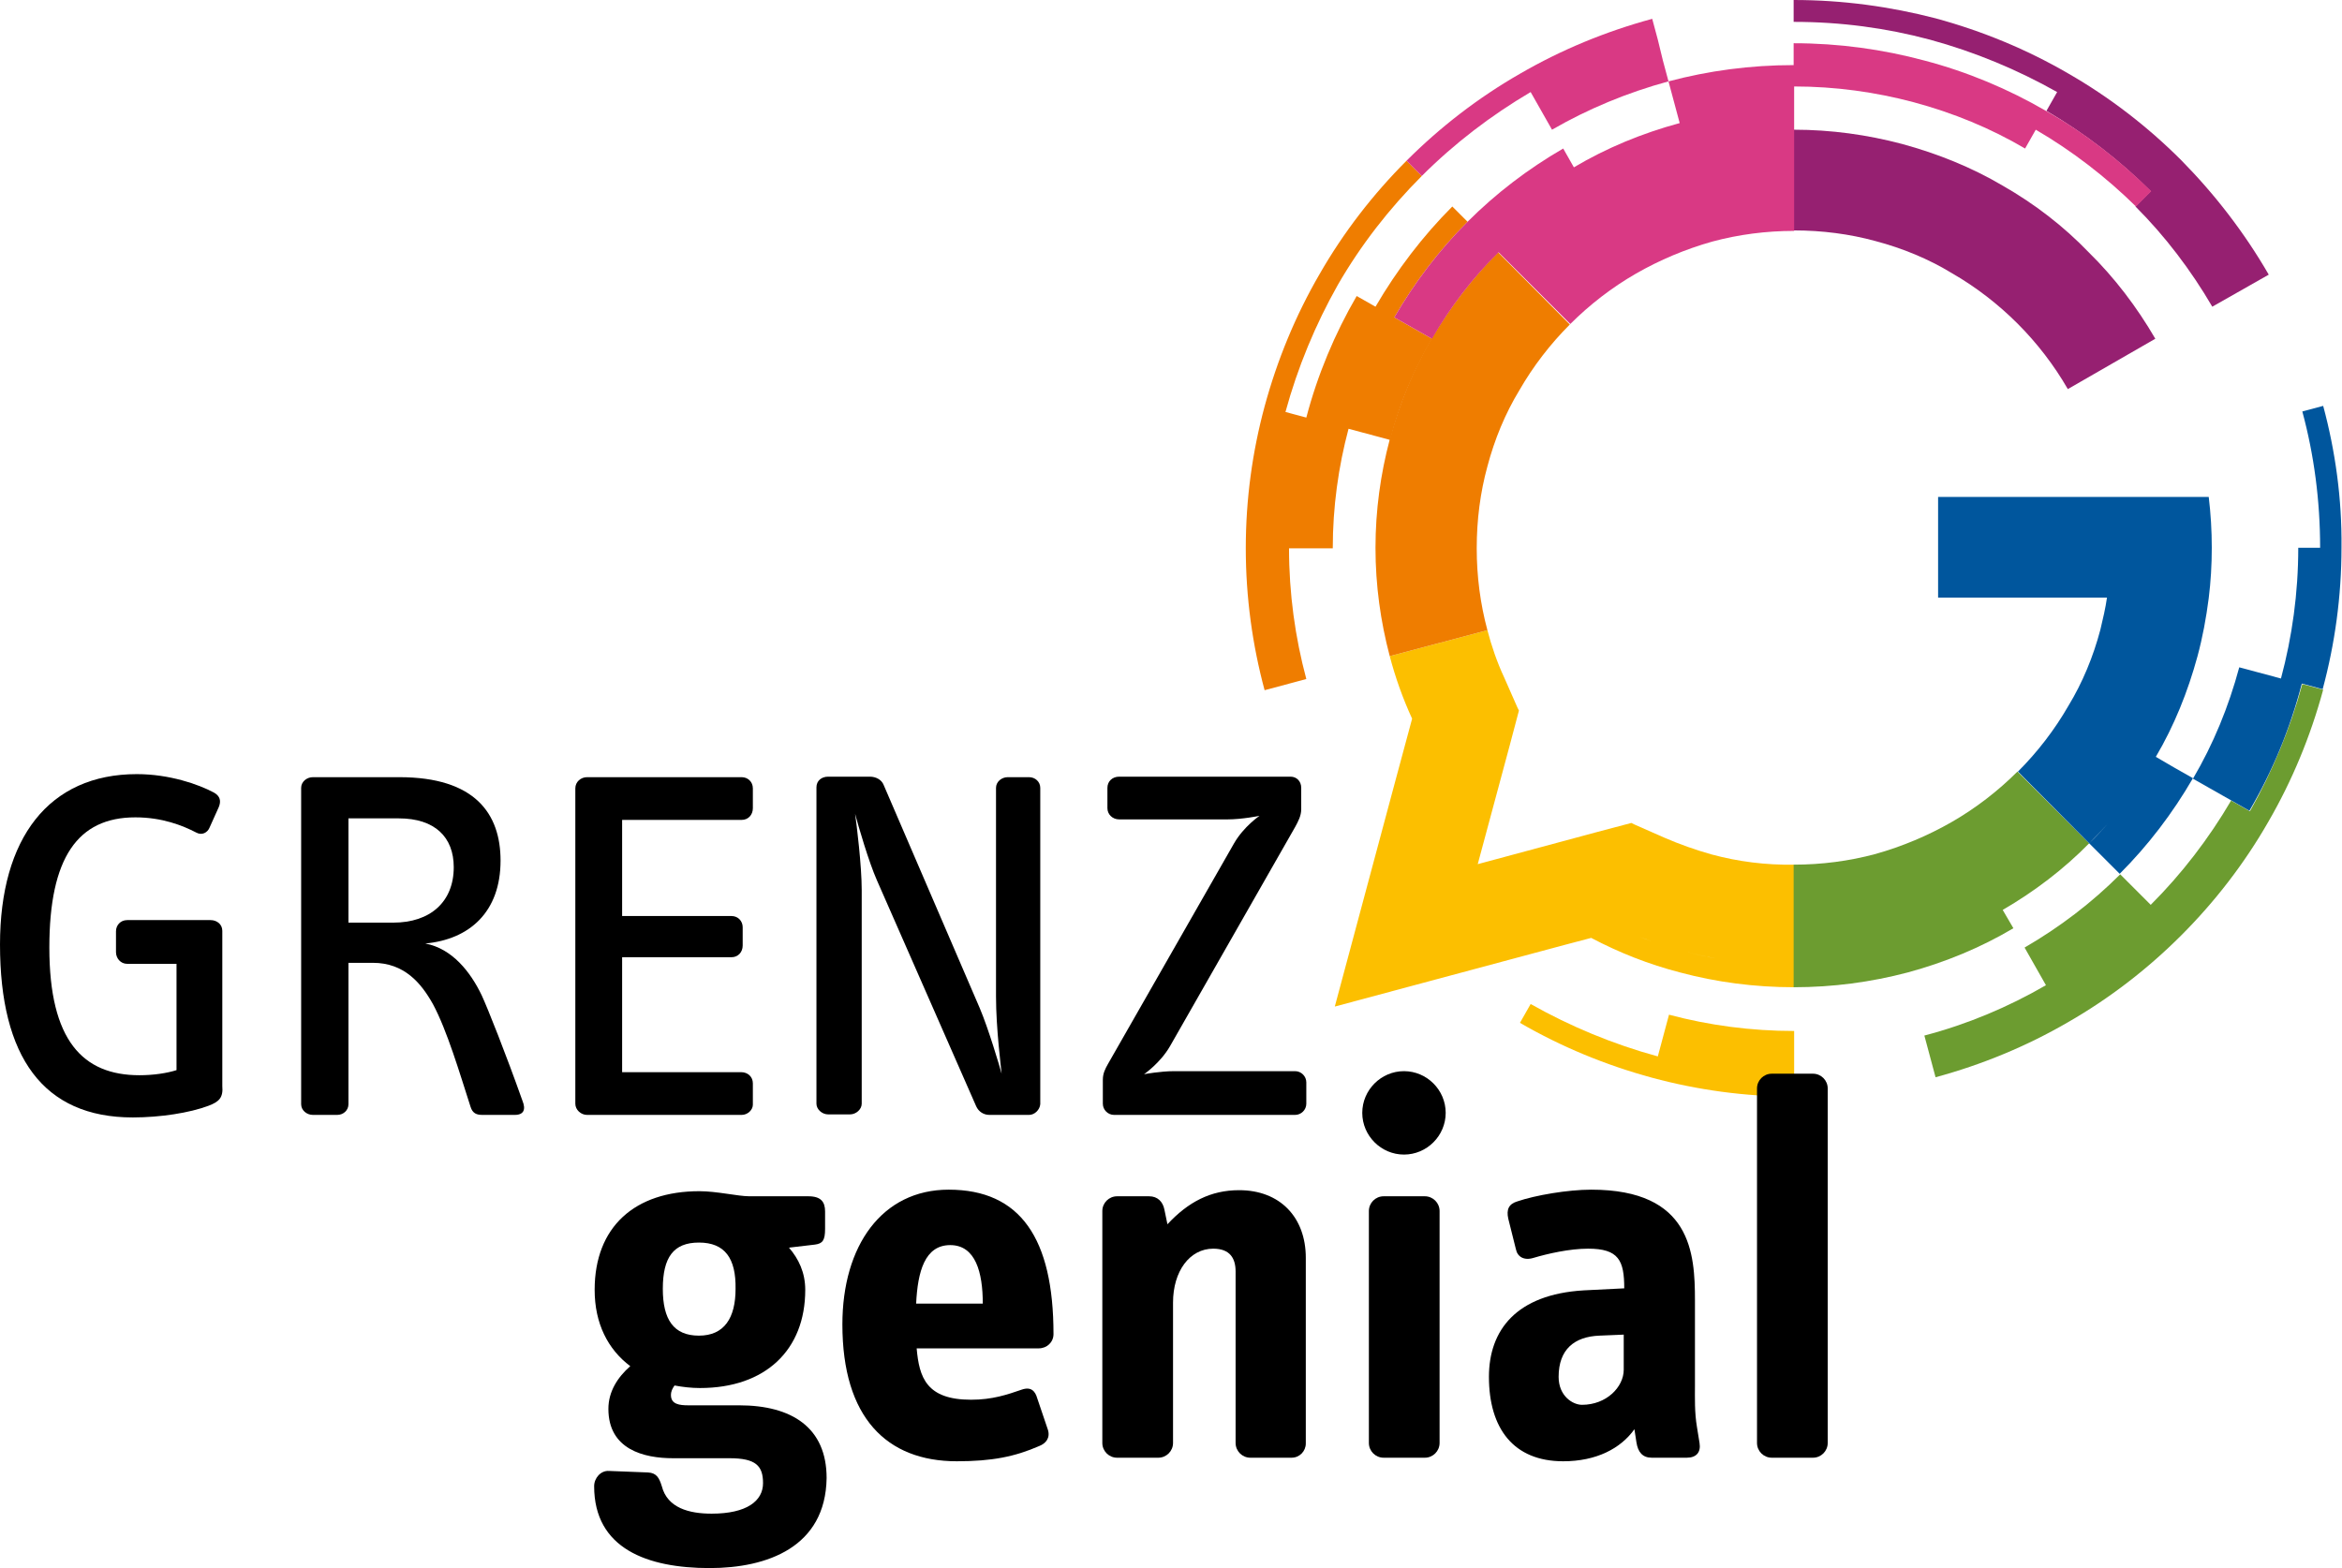 <?xml version="1.0" encoding="utf-8"?>
<!-- Generator: Adobe Illustrator 21.1.0, SVG Export Plug-In . SVG Version: 6.00 Build 0)  -->
<svg version="1.1" id="Ebene_1" xmlns="http://www.w3.org/2000/svg" xmlns:xlink="http://www.w3.org/1999/xlink" x="0px" y="0px"
	 viewBox="0 0 460.4 308.3" style="enable-background:new 0 0 460.4 308.3;" xml:space="preserve">
<style type="text/css">
	.st0{fill:#FCBF00;}
	.st1{fill:#6C9C30;}
	.st2{fill:#962071;}
	.st3{fill:#00569D;}
	.st4{fill:#EF7D00;}
	.st5{fill:#D93984;}
</style>
<path class="st0" d="M327,203.6l-1.1,4.1c-8.8-2.4-17.2-5.9-25-10.3l-2.1,3.7c8.1,4.7,16.8,8.3,26,10.8c8.9,2.4,18.2,3.7,27.9,3.7
	v-4.3v-4.3v-4.3c-8.5,0-16.7-1.1-24.6-3.2L327,203.6z"/>
<path class="st0" d="M336.5,168c-3.2-0.9-6.3-2-9.3-3.3l-5.9-2.6l-0.6-0.3l-6.8,1.8l-23.4,6.3l6.3-23.4l1.8-6.8l-0.3-0.6l-2.6-5.9
	c-1.4-3-2.5-6.2-3.3-9.3l-19.2,5.1c1.1,4.2,2.6,8.4,4.4,12.3l-3.1,11.5l-12.1,45.1l45.1-12.1l5.3-1.4c5.5,2.9,11.3,5.2,17.5,6.8
	c7.1,1.9,14.6,2.9,22.4,2.9v-4.3v-19.8C347.1,170.1,341.7,169.4,336.5,168 M321.8,183.9c-0.8-0.3-1.7-0.7-2.5-1.1
	C320.1,183.2,321,183.6,321.8,183.9 M328.1,186.2c-0.9-0.3-1.9-0.6-2.8-0.9C326.2,185.6,327.1,185.9,328.1,186.2 M324.8,185.1
	c-0.8-0.3-1.7-0.6-2.5-0.9C323.2,184.5,324,184.8,324.8,185.1 M331.4,187.1c-1-0.3-2.1-0.6-3.1-0.9
	C329.3,186.5,330.3,186.8,331.4,187.1c2.2,0.6,4.5,1.1,6.7,1.5C335.8,188.2,333.6,187.7,331.4,187.1"/>
<path class="st1" d="M452.6,134.5c-2.4,8.8-5.9,17.2-10.3,25l-3.7-2.1c-4.4,7.5-9.7,14.4-15.8,20.5l-3-3l-3-3
	c-5.6,5.6-11.9,10.4-18.8,14.4l2.1,3.7l2.1,3.7c-7.4,4.3-15.5,7.7-23.9,9.9l1.1,4.1l1.1,4.1c9.2-2.5,17.9-6.1,26-10.8
	c8.2-4.7,15.7-10.5,22.3-17.1c6.6-6.6,12.4-14.1,17.1-22.3c4.7-8.1,8.3-16.8,10.8-26L452.6,134.5z"/>
<path class="st1" d="M393.7,178.9L393.7,178.9c6.2-3.6,12-8,17-13.1l-14.1-14.1c-3.8,3.8-8.2,7.2-12.9,9.9c-4.7,2.7-9.7,4.8-15,6.3
	c-5.2,1.4-10.6,2.1-16.1,2.1v19.8v4.3c7.7,0,15.2-1,22.4-2.9c7.4-2,14.4-4.9,20.8-8.7L393.7,178.9z"/>
<path class="st2" d="M428.8,31.5c-6.6-6.6-14.1-12.4-22.3-17.1c-8.1-4.7-16.8-8.3-26-10.8C371.6,1.3,362.3,0,352.6,0v4.3
	c9.3,0,18.2,1.2,26.8,3.5c8.8,2.4,17.2,5.9,25,10.3l-2.1,3.7c7.5,4.4,14.4,9.7,20.5,15.8l-3,3c5.8,5.8,10.9,12.5,15.1,19.7l3.7-2.1
	l3.7-2.1l3.7-2.1C441.2,45.7,435.4,38.2,428.8,31.5"/>
<path class="st2" d="M393.7,36.5c-6.1-3.6-12.8-6.3-19.8-8.2c-6.8-1.8-13.9-2.8-21.3-2.8v19.8c5.6,0,11,0.7,16.1,2.1
	c5.3,1.4,10.4,3.5,15,6.3c4.7,2.7,9.1,6.1,12.9,9.9c3.8,3.8,7.2,8.2,9.9,12.9l17.2-9.9c-3.6-6.2-8-12-13.1-17
	C405.7,44.5,400,40.1,393.7,36.5"/>
<path class="st3" d="M456.7,79.8l-4.1,1.1c2.3,8.5,3.5,17.5,3.5,26.8h-4.3c0,8.9-1.2,17.5-3.4,25.7l-4.1-1.1l-4.1-1.1
	c-2.1,7.8-5.1,15.1-9.1,21.9l3.7,2.1l3.7,2.1l3.7,2.1c4.5-7.7,8-16.1,10.3-25l4.1,1.1c2.4-8.9,3.7-18.2,3.7-27.9
	C460.4,98.1,459.1,88.7,456.7,79.8"/>
<path class="st3" d="M423.8,148.8c-0.5,0.8-0.9,1.6-1.4,2.3C422.9,150.4,423.4,149.6,423.8,148.8c3.6-6.1,6.3-12.8,8.2-19.8
	c1-3.7,1.7-7.5,2.2-11.4c0.4-3.2,0.6-6.5,0.6-9.9c0-3.4-0.2-6.7-0.6-10h-20H381v19.8h33.2c-0.3,2.1-0.8,4.2-1.3,6.3
	c-1.4,5.3-3.5,10.4-6.3,15c-2.7,4.7-6.1,9.1-9.9,12.9l14,14.1c1.3-1.3,2.5-2.6,3.7-3.9c-1.2,1.3-2.4,2.7-3.7,3.9l3,3l3,3
	c5.6-5.6,10.4-11.9,14.4-18.8l-3.7-2.1L423.8,148.8z"/>
<path class="st4" d="M281.5,66.6l-3.7-2.1l-3.7-2.1c4-6.9,8.8-13.2,14.4-18.8l-3-3c-5.8,5.8-10.9,12.5-15.1,19.7l-3.7-2.1
	c-4.3,7.4-7.7,15.5-9.9,23.9l-4.1-1.1c2.4-8.8,5.9-17.2,10.3-25c4.5-7.8,10.1-15,16.5-21.4l-3-3c-6.6,6.6-12.4,14.1-17.1,22.3
	c-4.7,8.1-8.3,16.8-10.8,26c-2.4,8.9-3.7,18.2-3.7,27.9c0,9.6,1.3,19,3.7,27.9l4.1-1.1l4.1-1.1c-2.2-8.2-3.4-16.8-3.4-25.7h4.3h4.3
	c0-8.1,1.1-16,3.1-23.5l4.1,1.1l4.1,1.1C275.1,79.4,277.9,72.8,281.5,66.6"/>
<path class="st4" d="M294.5,49.6c-5.1,5.1-9.4,10.8-13.1,17c-3.6,6.1-6.3,12.8-8.2,19.8c-1.8,6.8-2.8,13.9-2.8,21.3
	c0,7.4,1,14.5,2.8,21.3l19.2-5.1c-1.4-5.2-2.1-10.6-2.1-16.1c0-5.6,0.7-11,2.1-16.1c1.4-5.3,3.5-10.4,6.3-15
	c2.7-4.7,6.1-9.1,9.9-12.9L294.5,49.6z"/>
<path class="st5" d="M325.9,7.8l-1.1-4.1c-9.2,2.5-17.9,6.1-26,10.8c-8.2,4.7-15.7,10.5-22.3,17.1l3,3c6.4-6.4,13.6-11.9,21.4-16.5
	l2.1,3.7l2.1,3.7c7.1-4.1,14.8-7.3,22.9-9.5l-1.1-4.1L325.9,7.8z"/>
<path class="st5" d="M402.2,21.8c-7.4-4.3-15.5-7.7-23.9-9.9c-8.2-2.2-16.8-3.4-25.7-3.4v4.3c-8.5,0-16.7,1.1-24.6,3.2l1.1,4.1
	l1.1,4.1c-7.4,2-14.4,4.9-20.8,8.7l-2.1-3.7c-6.9,4-13.2,8.8-18.8,14.4c-5.6,5.6-10.4,11.9-14.4,18.8l3.7,2.1l3.7,2.1
	c3.6-6.2,8-12,13.1-17c2.8-2.8,5.8-5.4,9-7.8c-3.2,2.4-6.2,5-9,7.8l14.1,14.1c3.8-3.8,8.2-7.2,12.9-9.9c4.7-2.7,9.7-4.8,15-6.3
	c5.2-1.4,10.6-2.1,16.1-2.1V25.5v-4.3V17c8.1,0,16,1.1,23.5,3.1c7.8,2.1,15.1,5.1,21.9,9.1l2.1-3.7c7.2,4.2,13.8,9.3,19.7,15.1l3-3
	C416.7,31.5,409.8,26.1,402.2,21.8"/>
<path d="M284.2,218.8c0,4.5-3.7,8.2-8.2,8.2c-4.5,0-8.2-3.7-8.2-8.2c0-4.5,3.7-8.2,8.2-8.2C280.5,210.6,284.2,214.3,284.2,218.8"/>
<path d="M139.5,308.3c-12.2,0-22.7-3.8-22.7-16.1c0-1.6,1.3-3.1,2.9-3l7.7,0.3c1.7,0.1,2.2,1.1,2.7,2.7c1.1,4.3,5.4,5.4,9.8,5.4
	c6.9,0,10.1-2.5,10.1-6c0-3.4-1.4-4.9-6.6-4.9h-11.1c-5.7,0-12.7-1.7-12.7-9.7c0-3.4,1.8-6.2,4.3-8.4c-4.4-3.3-7-8.4-7-15
	c0-12.4,7.9-19.4,20.6-19.4c3.4,0,7.6,1,9.8,1h11.6c2.5,0,3.3,1.1,3.3,3v3.4c0,2.3-0.5,2.9-2,3.1l-5.1,0.6c1.9,2.2,3.2,4.9,3.2,8.3
	c0,11.8-7.8,19.3-20.7,19.3c-1.7,0-3.4-0.2-5-0.5c-0.4,0.6-0.7,1.1-0.7,1.9c0,1.8,1.7,2,3.4,2h10c10.4,0,17.2,4.4,17.2,14.3
	C162.3,304.2,150.8,308.3,139.5,308.3 M137.4,244.3c-5,0-7.1,2.9-7.1,9.1c0,6,2.1,9.2,7.1,9.2c5,0,7.2-3.5,7.2-9.2
	C144.7,247.4,142.5,244.3,137.4,244.3"/>
<path d="M204.2,265.1h-24c0.5,5.7,1.9,10.1,10.7,10.1c4.2,0,7.1-1,10-2c1.8-0.6,2.6,0.3,3,1.7l2.1,6.2c0.5,1.6-0.4,2.7-1.7,3.2
	c-4.8,2.1-9.3,3-16.2,3c-13.8,0-22.5-8.6-22.5-26.9c0-15.5,7.8-26.5,20.9-26.5c14.1,0,20.6,9.6,20.6,28.4
	C207.1,263.9,205.8,265.1,204.2,265.1 M186.8,244.8c-5,0-6.4,5.2-6.7,11.5h13.1C193.2,250.2,191.8,244.8,186.8,244.8"/>
<path d="M253.9,286.6h-8.1c-1.6,0-2.9-1.3-2.9-2.9V250c0-2.6-1.1-4.5-4.4-4.5c-4.6,0-7.9,4.4-7.9,10.6v27.6c0,1.6-1.3,2.9-2.9,2.9
	h-8.1c-1.6,0-2.9-1.3-2.9-2.9v-45.6c0-1.6,1.3-2.9,2.9-2.9h6.3c1.7,0,2.7,1.1,3,2.6l0.6,2.9c4.1-4.4,8.5-6.7,14.1-6.7
	c8,0,13.1,5.3,13.1,13.3v36.5C256.7,285.3,255.5,286.6,253.9,286.6"/>
<path d="M280.1,286.6H272c-1.6,0-2.9-1.3-2.9-2.9v-45.6c0-1.6,1.3-2.9,2.9-2.9h8.1c1.6,0,2.9,1.3,2.9,2.9v45.6
	C283,285.3,281.7,286.6,280.1,286.6"/>
<path d="M331.6,286.6h-6.9c-1.8,0-2.7-1.1-3-3l-0.4-2.6c-2.7,3.8-7.5,6.3-14,6.3c-9.8,0-14.6-6.5-14.6-16.6c0-9.2,5.4-16.2,18.6-17
	l8-0.4c0-5.5-1.1-7.8-7.1-7.8c-3.7,0-8,1-10.7,1.8c-1.9,0.6-3.2-0.2-3.5-1.7l-1.5-6c-0.4-1.8,0.1-2.9,1.8-3.4
	c3.5-1.2,9.9-2.3,14.5-2.3c19.7,0,20.4,12.5,20.4,21.8v16.8c0,2.2-0.1,5.2,0.4,8.1l0.5,3.1C334.4,285.5,333.5,286.6,331.6,286.6
	 M319.2,262.4l-4.8,0.2c-4.9,0.2-8,2.7-8,8.1c0,3.8,2.8,5.5,4.6,5.5c4.8,0,8.2-3.5,8.2-6.9V262.4z"/>
<path d="M356.4,286.6h-8.1c-1.6,0-2.9-1.3-2.9-2.9V214c0-1.6,1.3-2.9,2.9-2.9h8.1c1.6,0,2.9,1.3,2.9,2.9v69.7
	C359.3,285.3,358,286.6,356.4,286.6"/>
<path d="M41,217.4c-3.7,1.4-9.5,2.3-14.9,2.3c-17.6,0-26.1-11.9-26.1-34c0-20.9,9.6-33.5,26.9-33.5c6.4,0,12.1,2,15.1,3.6
	c1.3,0.7,1.5,1.7,1,2.9l-1.8,4c-0.4,1-1.5,1.6-2.6,1c-2.7-1.4-6.7-3-12-3c-11.3,0-16.9,7.9-16.9,25.6c0,18.3,6.6,25.1,17.7,25.1
	c2.8,0,5.4-0.4,7.3-1v-20.9h-9.7c-1.3,0-2.2-1.1-2.2-2.3v-4.1c0-1.2,0.9-2.2,2.2-2.2h16.4c1.2,0,2.3,0.8,2.3,2.1v30.5
	C43.9,215.8,43.1,216.6,41,217.4"/>
<path d="M101.2,219.2h-6.4c-1.1,0-1.9-0.3-2.3-1.6c-2.1-6.5-4.6-15-7.4-20.2c-2.3-4.1-5.6-8.1-11.8-8.1h-4.8v27.8
	c0,1.2-1,2.1-2.2,2.1h-4.8c-1.2,0-2.3-0.9-2.3-2.1v-62.2c0-1.2,1.1-2.1,2.3-2.1h17c14.9,0,19.9,7.2,19.9,16.4
	c0,10.1-6.1,15.5-14.8,16.3c5.3,1,8.9,5.6,11.1,10.2c1.2,2.6,4.7,11.4,8,20.7C103.4,218.1,103,219.2,101.2,219.2 M78.4,160.9h-9.9
	v20.5h8.8c7.3,0,11.9-4.1,11.9-10.9C89.2,164.6,85.5,160.9,78.4,160.9"/>
<path d="M145.8,219.2h-30.4c-1.2,0-2.3-1-2.3-2.2v-62c0-1.3,1.1-2.2,2.3-2.2h30.4c1.2,0,2.2,0.9,2.2,2.2v3.9c0,1.3-0.9,2.3-2.2,2.3
	h-23.5v18.9h21.5c1.3,0,2.2,1,2.2,2.2v3.6c0,1.3-0.9,2.3-2.2,2.3h-21.5v22.6h23.4c1.3,0,2.3,0.9,2.3,2.2v4.2
	C148,218.2,147,219.2,145.8,219.2"/>
<path d="M202.3,219.2h-7.8c-1.1,0-2.1-0.6-2.6-1.7l-19.5-44.4c-1.6-3.6-3.7-10.8-4.3-13.1c0.3,2.1,1.3,10.2,1.3,15v42
	c0,1.1-1.1,2.1-2.3,2.1h-4.3c-1.2,0-2.3-1-2.3-2.1v-62.2c0-1.3,1-2.1,2.3-2.1h8.2c1.2,0,2.3,0.6,2.7,1.6l18.9,43.9
	c1.7,4,3.9,11.4,4.3,12.9c-0.1-1.2-1.1-8.9-1.1-15.2v-41c0-1.2,1.1-2.1,2.3-2.1h4.2c1.2,0,2.2,0.9,2.2,2.1v62.2
	C204.4,218.2,203.4,219.2,202.3,219.2"/>
<path d="M254.6,219.2H219c-1.2,0-2.2-1-2.2-2.2v-4.7c0-1.3,0.5-2.2,1-3.1l24.8-43.4c1.9-3.3,5-5.4,5-5.4s-3.4,0.7-6.3,0.7H220
	c-1.3,0-2.3-1-2.3-2.2v-4c0-1.3,1-2.2,2.3-2.2h33.7c1.2,0,2.1,0.9,2.1,2.2v4.2c0,1.3-0.6,2.4-1.2,3.5L230,205.7
	c-1.9,3.3-5.1,5.5-5.1,5.5s3.2-0.6,5.9-0.6h23.8c1.2,0,2.2,1,2.2,2.2v4.2C256.8,218.2,255.8,219.2,254.6,219.2"/>
</svg>
